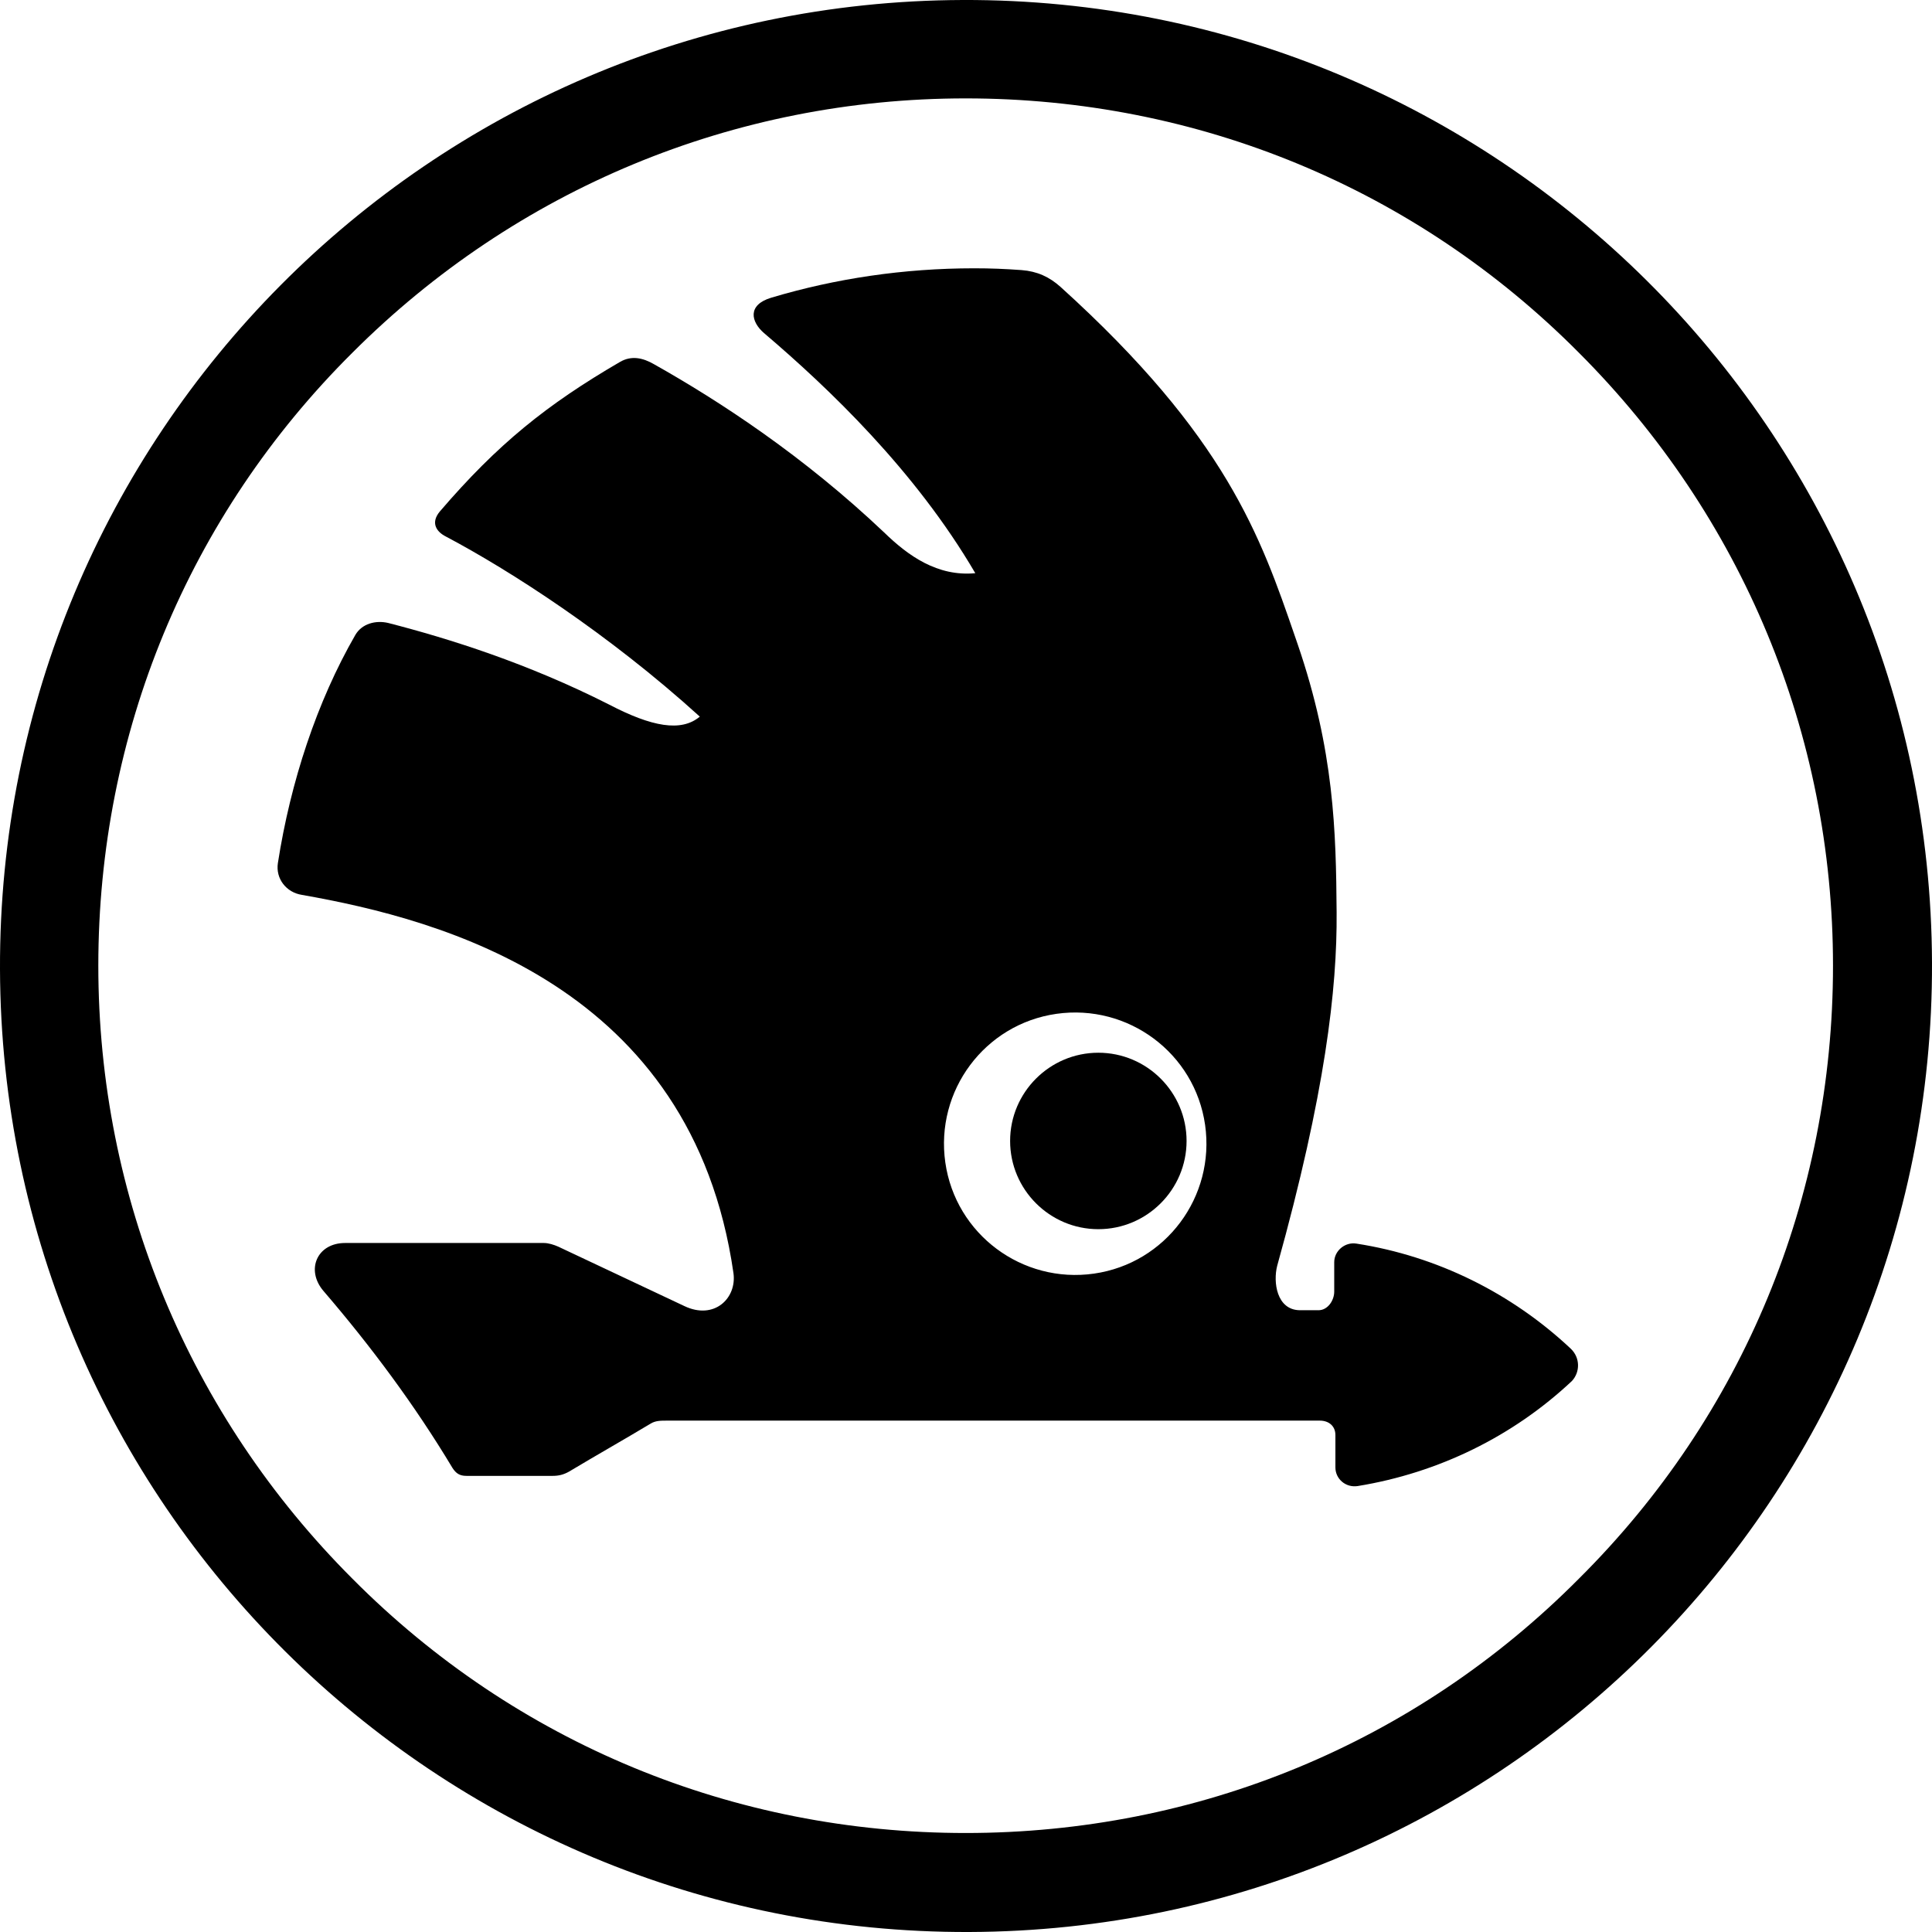 <svg width="54" height="54" viewBox="0 0 54 54" fill="none" xmlns="http://www.w3.org/2000/svg">
<path d="M30.699 34.356C32.058 34.356 33.165 33.249 33.165 31.89C33.165 30.531 32.058 29.424 30.699 29.424C29.34 29.424 28.233 30.531 28.233 31.89C28.233 33.249 29.34 34.356 30.699 34.356Z" fill="black"/>
<path fill-rule="evenodd" clip-rule="evenodd" d="M37.912 34.759C40.177 35.111 42.257 36.151 43.901 37.694C44.169 37.946 44.169 38.349 43.935 38.6C42.291 40.144 40.211 41.167 37.946 41.536C37.61 41.586 37.325 41.334 37.325 41.016V40.11C37.325 39.858 37.141 39.707 36.889 39.707H18.637C18.47 39.707 18.319 39.707 18.185 39.791C17.807 40.018 17.425 40.24 17.044 40.462C16.662 40.684 16.281 40.907 15.903 41.133C15.752 41.217 15.618 41.251 15.45 41.251H13.035C12.85 41.251 12.749 41.184 12.649 41.033C11.592 39.271 10.367 37.627 9.042 36.084C8.539 35.497 8.858 34.742 9.646 34.742H15.199C15.333 34.742 15.484 34.792 15.601 34.843L19.124 36.503C19.963 36.906 20.6 36.285 20.5 35.581C19.342 27.545 12.347 25.7 8.438 25.012C8.002 24.945 7.7 24.559 7.767 24.123C8.119 21.858 8.858 19.61 9.931 17.748C10.116 17.43 10.502 17.329 10.854 17.413C12.548 17.849 14.746 18.537 17.027 19.694C18.218 20.315 19.04 20.466 19.56 20.03C17.01 17.715 14.242 15.937 12.464 14.997C12.196 14.863 12.028 14.611 12.296 14.293C13.907 12.414 15.283 11.307 17.329 10.116C17.648 9.931 17.966 9.998 18.285 10.183C20.131 11.223 22.462 12.749 24.71 14.88C25.381 15.534 26.203 16.121 27.26 16.021C25.582 13.152 23.15 10.837 21.355 9.31C20.986 8.992 20.885 8.522 21.556 8.321C23.351 7.784 25.264 7.499 27.227 7.499C27.696 7.499 28.082 7.515 28.552 7.549C28.988 7.583 29.323 7.734 29.642 8.019C34.274 12.209 35.233 14.994 36.196 17.791L36.268 18C37.292 20.986 37.342 23.234 37.359 25.499C37.376 27.629 37.04 30.565 35.698 35.379C35.581 35.832 35.681 36.604 36.319 36.621H36.855C37.107 36.621 37.292 36.352 37.292 36.101V35.279C37.292 34.96 37.594 34.708 37.912 34.759ZM30.578 35.598C32.584 35.311 33.969 33.449 33.683 31.442C33.396 29.436 31.533 28.051 29.527 28.337C27.521 28.624 26.135 30.487 26.422 32.493C26.709 34.499 28.572 35.885 30.578 35.598Z" fill="black"/>
<path fill-rule="evenodd" clip-rule="evenodd" d="M26.908 0C41.821 -0.05 53.95 11.995 54 26.908C54.05 41.821 42.005 53.95 27.092 54C12.179 54.05 0.05 42.005 0 27.092C-0.05 12.179 11.995 0.05 26.908 0ZM26.99 51.233C20.512 51.233 14.421 48.725 9.853 44.128C5.285 39.56 2.748 33.47 2.748 26.992C2.748 20.513 5.256 14.423 9.853 9.855C14.421 5.288 20.512 2.75 26.99 2.75C33.469 2.75 39.559 5.258 44.127 9.855C48.695 14.423 51.233 20.513 51.233 26.992C51.233 33.47 48.725 39.56 44.127 44.128C39.559 48.725 33.469 51.233 26.99 51.233Z" fill="black"/>
</svg>
